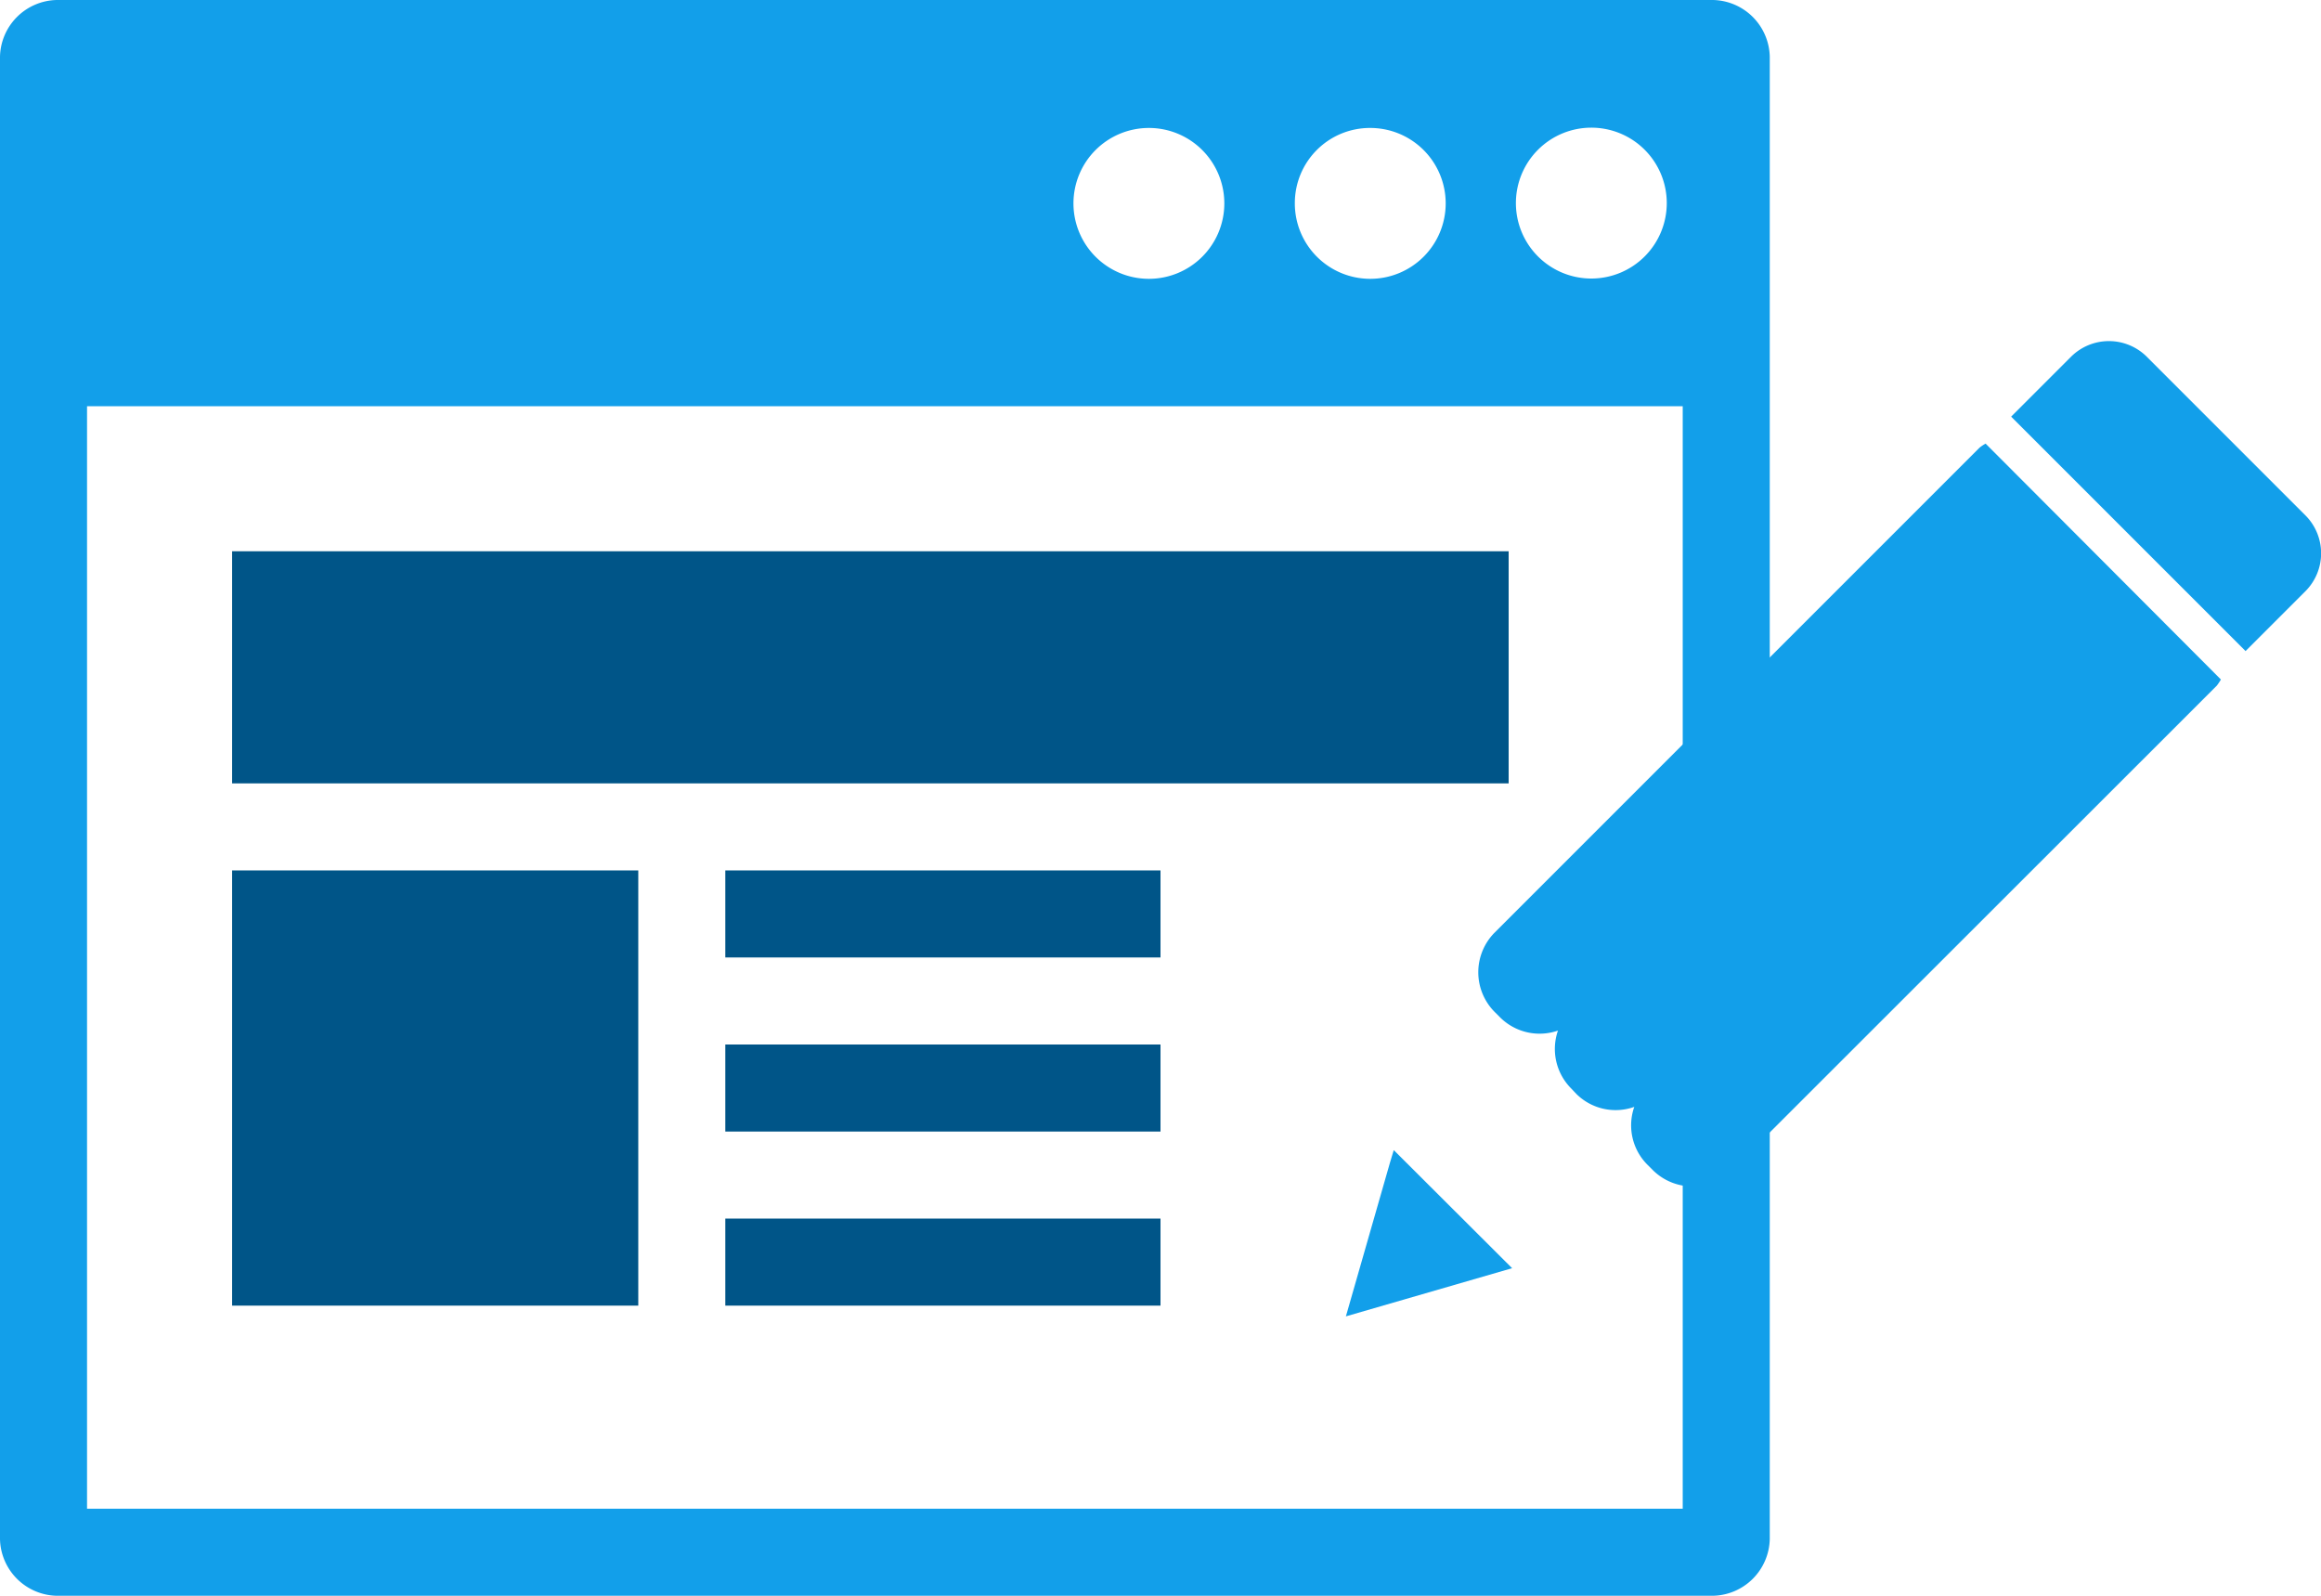 <svg xmlns="http://www.w3.org/2000/svg" viewBox="0 0 80 55"><defs><style>.cls-1{fill:#129fea;}.cls-2{fill:#058;}</style></defs><title>solution-index_img03</title><g id="レイヤー_2" data-name="レイヤー 2"><g id="レイヤー_1-2" data-name="レイヤー 1"><path class="cls-1" d="M59.05,0H1.95A2,2,0,0,0,0,1.95V53.05A2,2,0,0,0,1.95,55H59.05A2,2,0,0,0,61,53.05V1.95A2,2,0,0,0,59.05,0ZM47.23,4.41A2.6,2.6,0,1,1,44.63,7,2.59,2.59,0,0,1,47.23,4.41Zm-7.63,0A2.6,2.6,0,1,1,37,7,2.6,2.6,0,0,1,39.6,4.41ZM58,52H3V14H58ZM54.86,9.6A2.6,2.6,0,1,1,57.45,7,2.6,2.6,0,0,1,54.86,9.6Z"/><rect class="cls-2" x="8" y="19" width="44" height="8"/><rect class="cls-2" x="8" y="30" width="14" height="15"/><rect class="cls-2" x="25" y="30" width="15" height="3"/><rect class="cls-2" x="25" y="36" width="15" height="3"/><rect class="cls-2" x="25" y="42" width="15" height="3"/><polygon class="cls-1" points="48.04 39.64 47.91 40.07 46.39 45.37 51.67 43.84 52.12 43.71 48.04 39.64"/><path class="cls-1" d="M77.4,22.44l2.06-2.06a1.85,1.85,0,0,0,0-2.62L74,12.3a1.85,1.85,0,0,0-2.62,0l-2.06,2.06Z"/><path class="cls-1" d="M68.44,15.29a1.4,1.4,0,0,0-.21.14l-16.7,16.7a1.94,1.94,0,0,0,0,2.76l.17.17a1.93,1.93,0,0,0,2,.46,1.93,1.93,0,0,0,.46,2l.17.18a1.92,1.92,0,0,0,2,.45,1.92,1.92,0,0,0,.46,2l.17.17a1.94,1.94,0,0,0,2.75,0l16.7-16.69a2,2,0,0,0,.14-.21Z"/></g></g></svg>